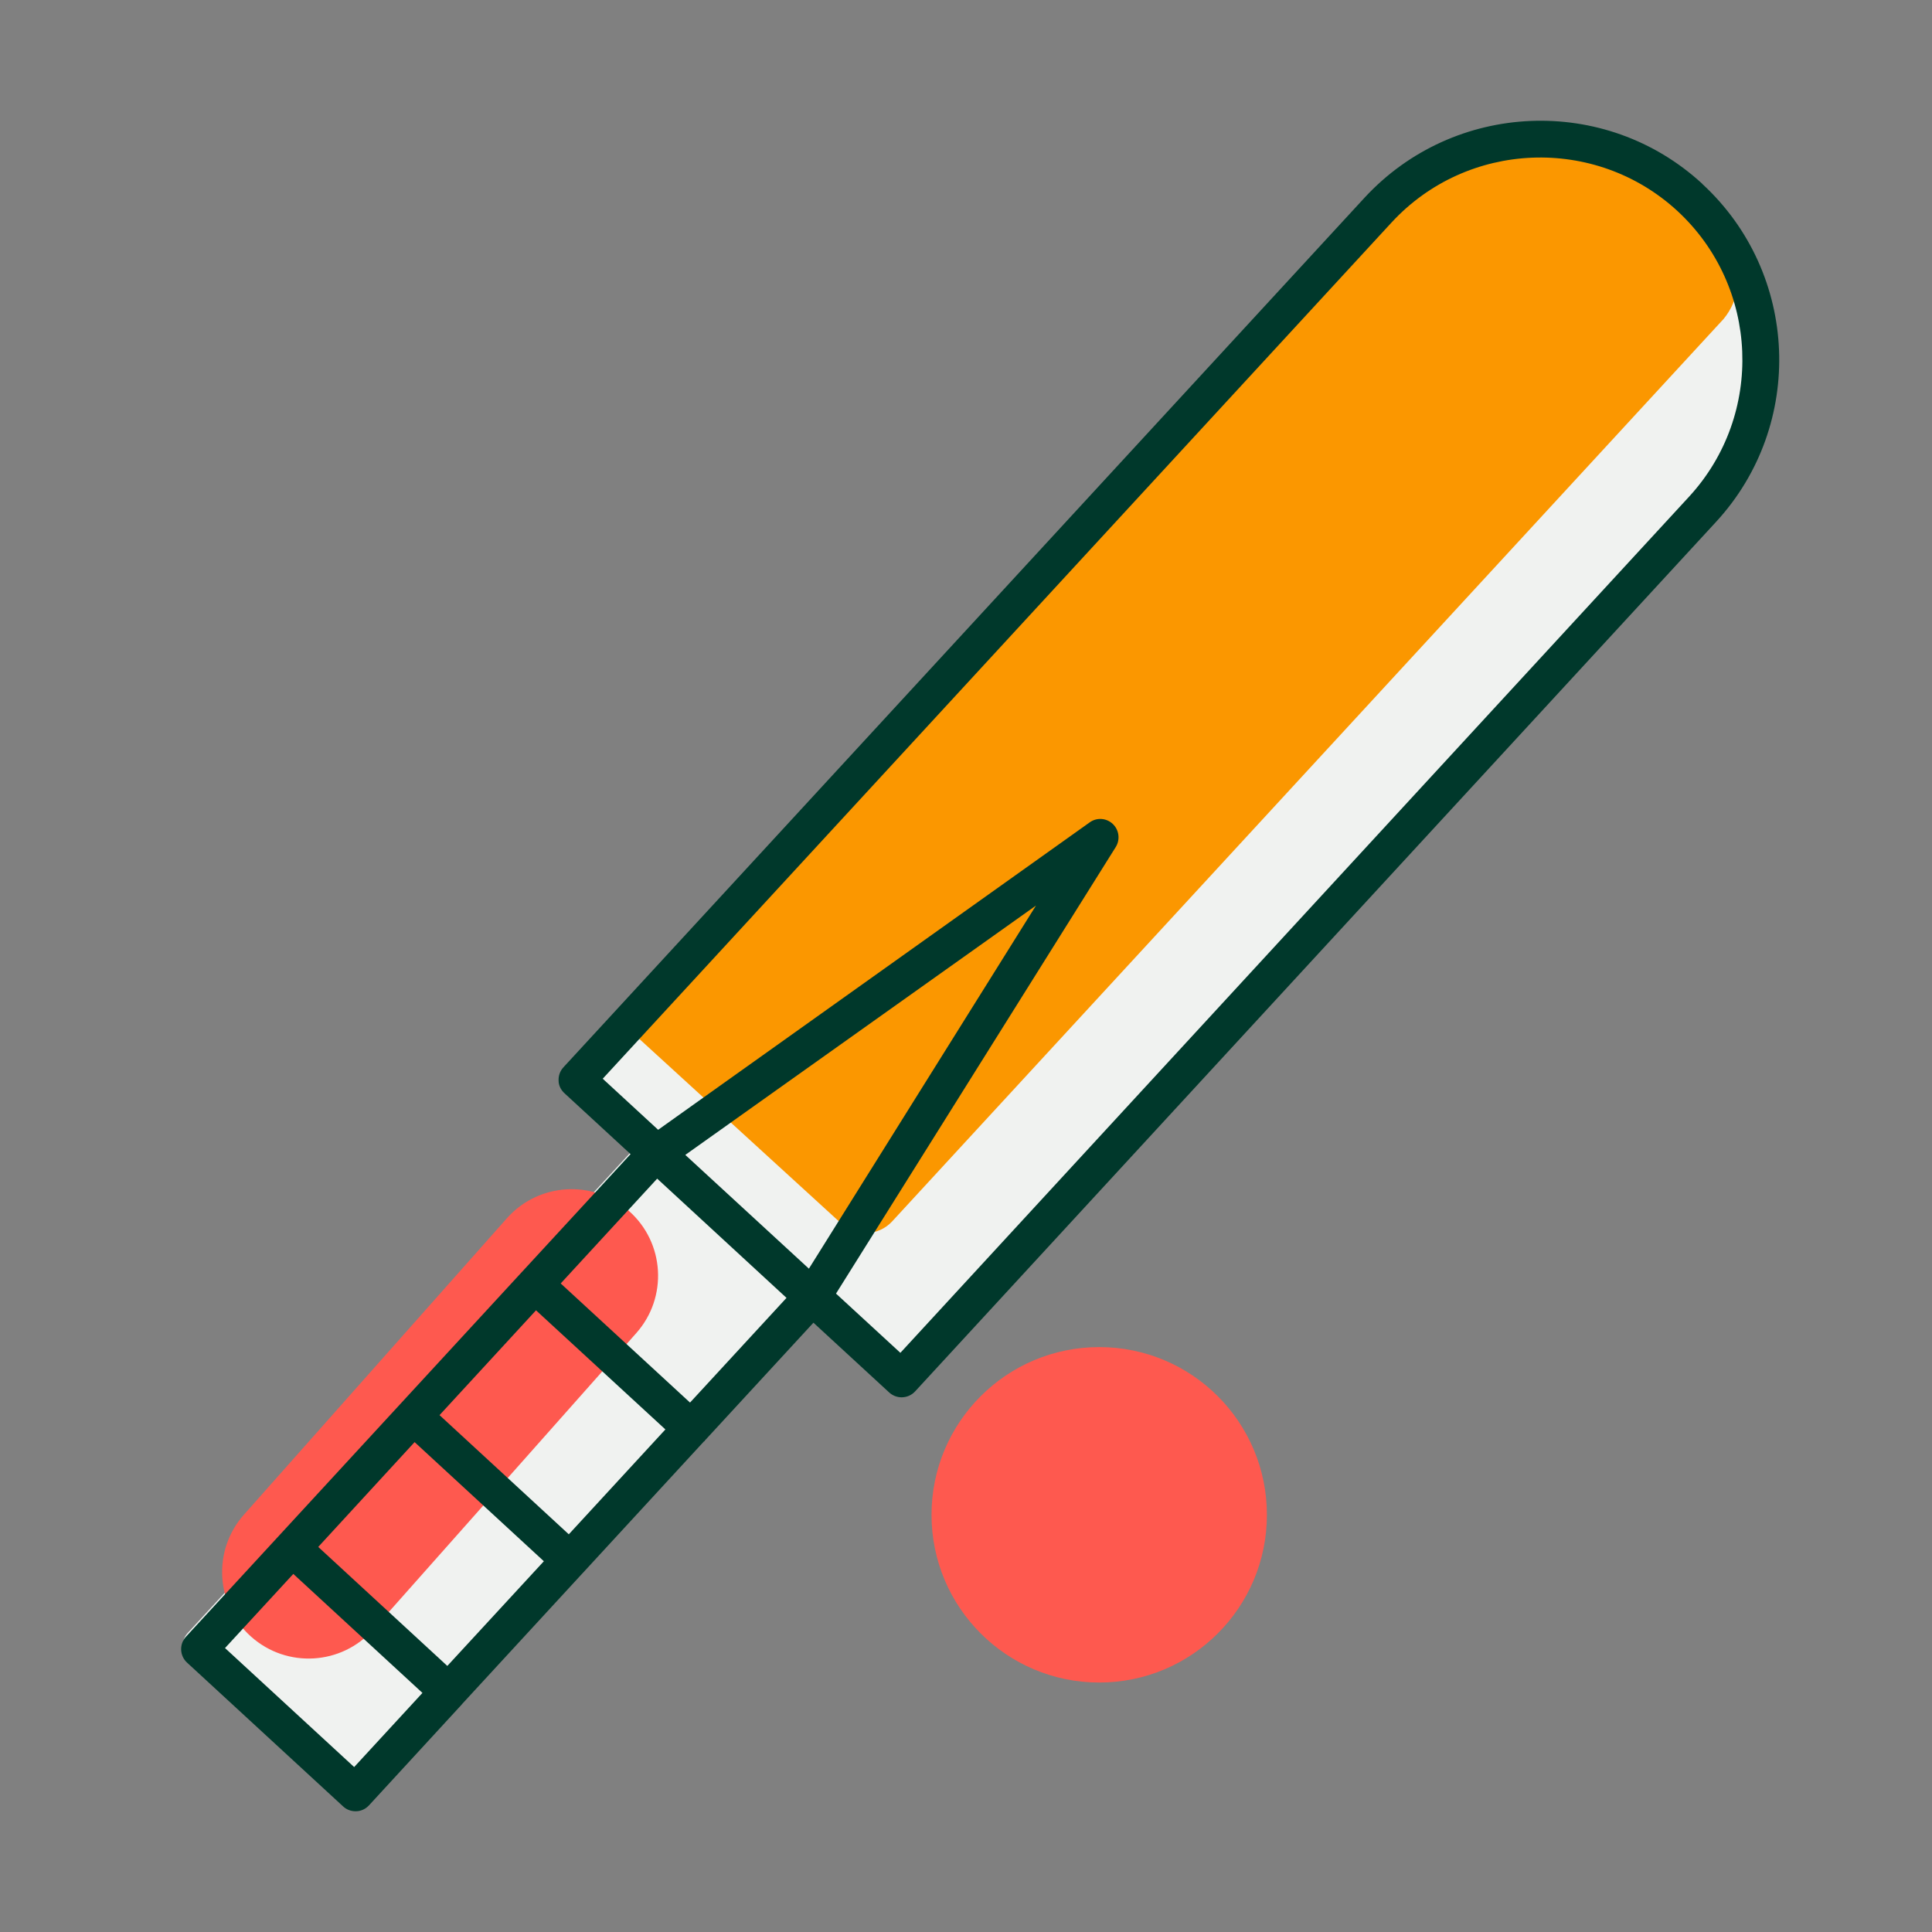 <svg width="32" height="32" viewBox="0 0 32 32" fill="none" xmlns="http://www.w3.org/2000/svg">
<rect x="0" y="0" width="32" height="32" fill="#808080" stroke="none"/>
<path d="M5.914 29.941C5.837 29.941 5.765 29.913 5.708 29.86L3.124 27.479C3.001 27.366 2.995 27.174 3.106 27.05L10.679 18.832L18.077 13.562C18.196 13.477 18.356 13.489 18.459 13.589C18.567 13.688 18.585 13.848 18.508 13.971L13.742 21.582L6.135 29.844C6.08 29.903 6.005 29.939 5.924 29.941H5.914Z" fill="#F0F2F0"/>
<path d="M14.968 22.958C14.895 22.958 14.822 22.931 14.765 22.879L9.475 18.005C9.416 17.953 9.382 17.878 9.38 17.799C9.376 17.72 9.404 17.643 9.457 17.584L22.514 3.41C23.971 1.832 26.439 1.729 28.019 3.184C29.599 4.639 29.698 7.109 28.243 8.689L15.186 22.863C15.127 22.927 15.047 22.96 14.966 22.96L14.968 22.958Z" fill="#F0F2F0"/>
<path d="M10.539 22.08C11.064 21.488 11.01 20.582 10.418 20.058C9.826 19.532 8.921 19.587 8.396 20.178L4.04 25.088C3.515 25.679 3.569 26.585 4.161 27.11C4.753 27.635 5.658 27.581 6.183 26.989L10.539 22.08Z" fill="#FE594F"/>
<path d="M10.47 17.099L13.934 20.265C14.177 20.487 14.553 20.473 14.777 20.23L28.549 5.282C29.085 4.628 28.654 3.669 27.725 2.967C26.797 2.265 24.591 1.857 23.685 2.84L10.47 17.099Z" fill="#FB9700"/>
<path d="M28.195 3.044C26.59 1.565 24.082 1.671 22.601 3.275L9.331 17.679C9.277 17.738 9.248 17.817 9.252 17.898C9.252 17.979 9.291 18.054 9.35 18.108L10.444 19.116L8.641 21.072C8.639 21.072 8.639 21.072 8.639 21.074L3.08 27.109C2.967 27.232 2.975 27.425 3.098 27.538L5.682 29.919C5.736 29.97 5.809 30 5.888 30H5.9C5.981 29.998 6.056 29.962 6.111 29.903L7.65 28.23C7.65 28.23 7.652 28.228 7.652 28.226L9.657 26.049C9.657 26.049 9.659 26.049 9.661 26.049C9.661 26.049 9.661 26.047 9.661 26.045L11.662 23.872C11.662 23.872 11.67 23.872 11.672 23.868C11.674 23.866 11.672 23.86 11.676 23.858L13.473 21.908L14.727 23.063C14.784 23.115 14.858 23.144 14.933 23.144C15.014 23.144 15.097 23.111 15.156 23.047L28.425 8.642C29.902 7.038 29.801 4.527 28.197 3.048L28.195 3.044ZM9.42 25.412L7.28 23.439L8.878 21.703L11.021 23.676L9.422 25.412H9.42ZM7.409 27.593L5.271 25.622L6.867 23.886L9.008 25.859L7.409 27.593ZM5.866 29.268L3.727 27.297L4.858 26.069L6.997 28.04L5.866 29.268ZM11.429 23.231L9.287 21.258L10.885 19.522L13.027 21.497L11.429 23.231ZM11.352 19.128L17.159 14.999L13.398 21.013L11.352 19.13V19.128ZM27.976 8.227L14.913 22.407L13.847 21.426L18.48 14.03C18.557 13.906 18.536 13.746 18.431 13.647C18.326 13.548 18.166 13.536 18.049 13.621L10.901 18.713L9.983 17.867L23.046 3.688C24.298 2.328 26.424 2.243 27.782 3.493C29.139 4.746 29.226 6.868 27.976 8.227Z" fill="#00382B"/>
<path d="M18.207 27.868C19.741 27.868 20.984 26.624 20.984 25.09C20.984 23.556 19.741 22.312 18.207 22.312C16.673 22.312 15.429 23.556 15.429 25.09C15.429 26.624 16.673 27.868 18.207 27.868Z" fill="#FE594F"/>
</svg>
